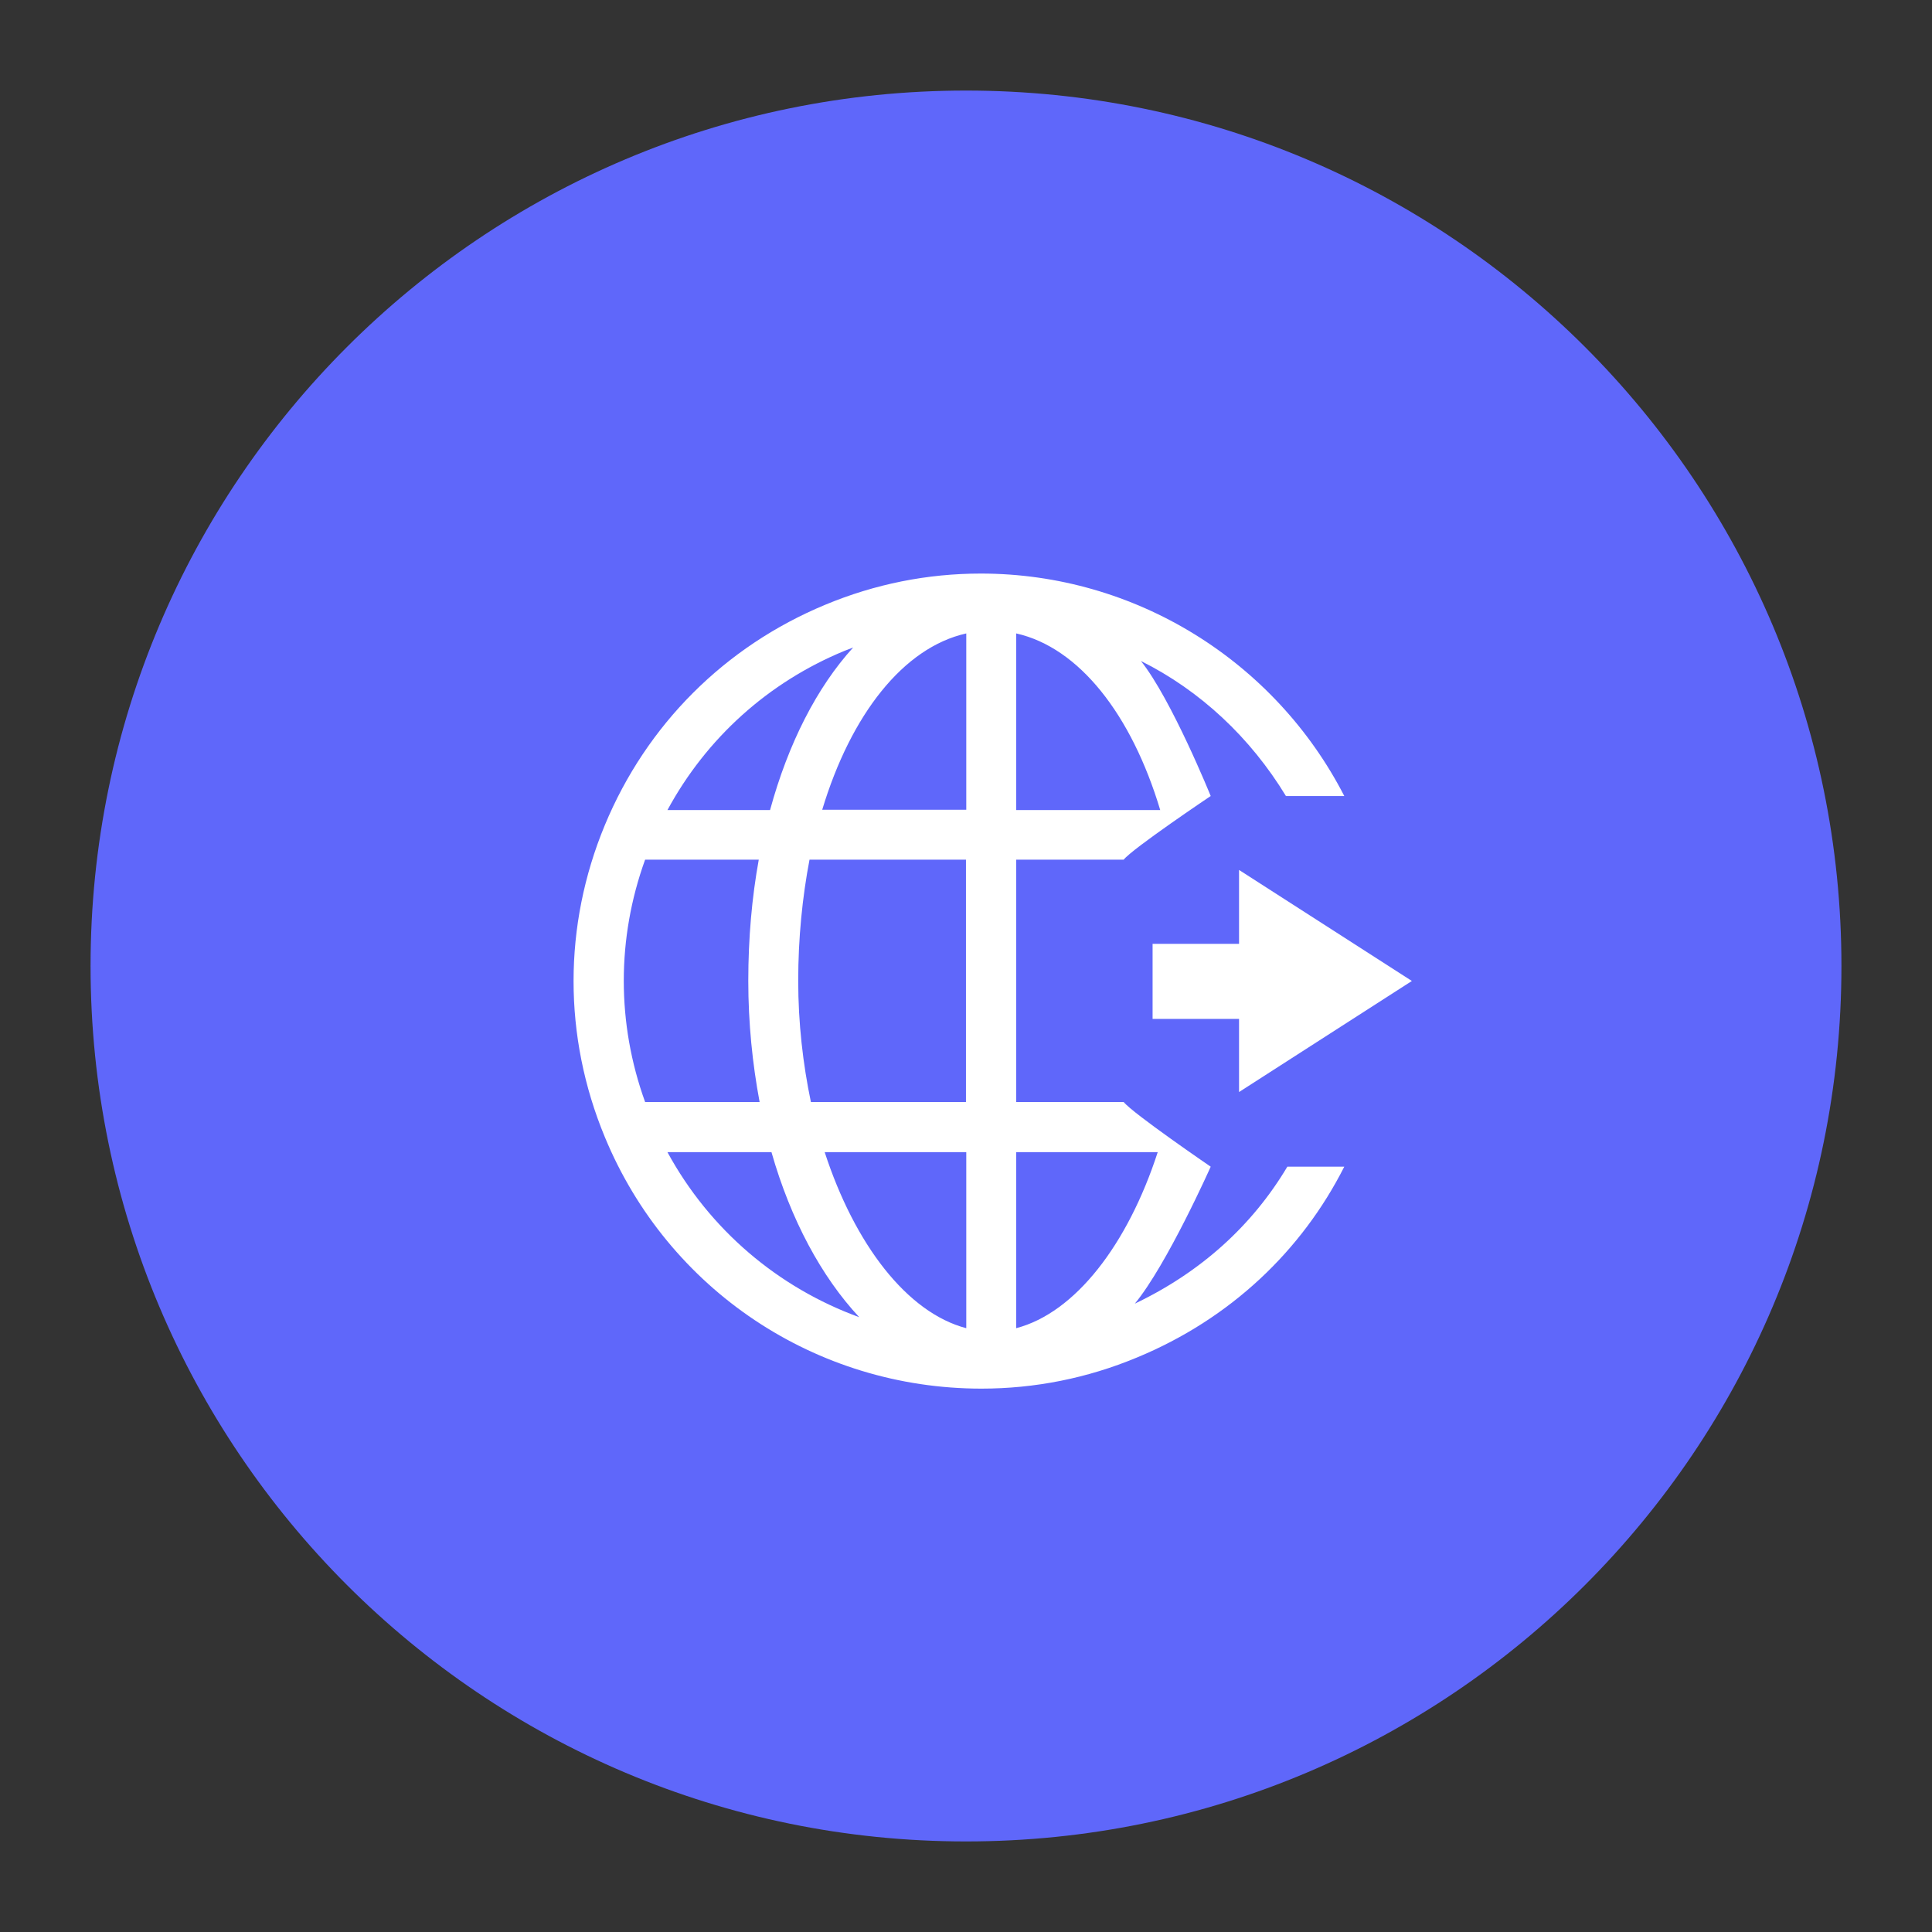 <svg xmlns="http://www.w3.org/2000/svg" fill="none" viewBox="-3 -3 64 64" height="58" width="58">
<rect x="-3" y="-3" width="64" height="64" fill="#333333" stroke="none"/>
<path fill="#5F67FA" d="M29 58C45.016 58 58 45.016 58 29C58 12.984 45.016 0 29 0C12.984 0 0 12.984 0 29C0 45.016 12.984 58 29 58Z"></path>
<path fill="white" d="M30.663 40.998V35.167H35.351C34.356 38.228 32.618 40.486 30.663 40.998ZM29.009 23.824H24.237C25.188 20.671 26.925 18.45 29.009 17.983V23.824ZM29.009 40.998C27.052 40.486 25.316 38.228 24.319 35.167H29.009V40.998ZM19.11 35.167H22.556C23.195 37.406 24.21 39.289 25.462 40.633C22.774 39.654 20.508 37.735 19.11 35.167ZM18.37 25.478H22.135C21.907 26.73 21.788 28.084 21.788 29.491C21.788 30.889 21.925 32.233 22.163 33.505H18.37C17.428 30.899 17.428 28.084 18.37 25.478ZM23.816 25.478H28.999V33.505H23.862C23.598 32.242 23.442 30.889 23.442 29.491C23.442 28.075 23.579 26.721 23.816 25.478ZM24.978 18.559C25.069 18.523 25.17 18.486 25.261 18.45C24.064 19.765 23.113 21.621 22.509 23.834H19.11C20.398 21.456 22.445 19.601 24.978 18.559ZM30.663 17.983C32.747 18.45 34.484 20.671 35.434 23.834H30.663V17.983ZM40.278 35.648C40.104 35.648 40.155 35.648 39.645 35.648C38.481 37.602 36.775 39.145 34.593 40.185C35.663 38.887 37.106 35.648 37.106 35.648C37.106 35.648 34.519 33.879 34.223 33.505H30.663V25.478H34.223C34.514 25.109 37.106 23.369 37.106 23.369C37.106 23.369 35.809 20.167 34.794 18.896C36.765 19.879 38.423 21.436 39.598 23.369C39.784 23.369 40.081 23.369 40.155 23.369H41.531C39.231 18.893 34.598 16 29.492 16C27.72 16 25.984 16.347 24.338 17.033C21.011 18.413 18.415 21.009 17.035 24.336C15.655 27.663 15.655 31.337 17.035 34.664C19.128 39.728 24.027 43 29.511 43C31.284 43 33.021 42.654 34.666 41.968C37.765 40.685 40.124 38.43 41.531 35.648H40.278Z" clip-rule="evenodd" fill-rule="evenodd"></path>
<path fill="white" d="M43.77 29.496L38.045 25.818V28.266H35.181V30.752H38.045V33.175L43.77 29.496Z" clip-rule="evenodd" fill-rule="evenodd"></path>
</svg>
